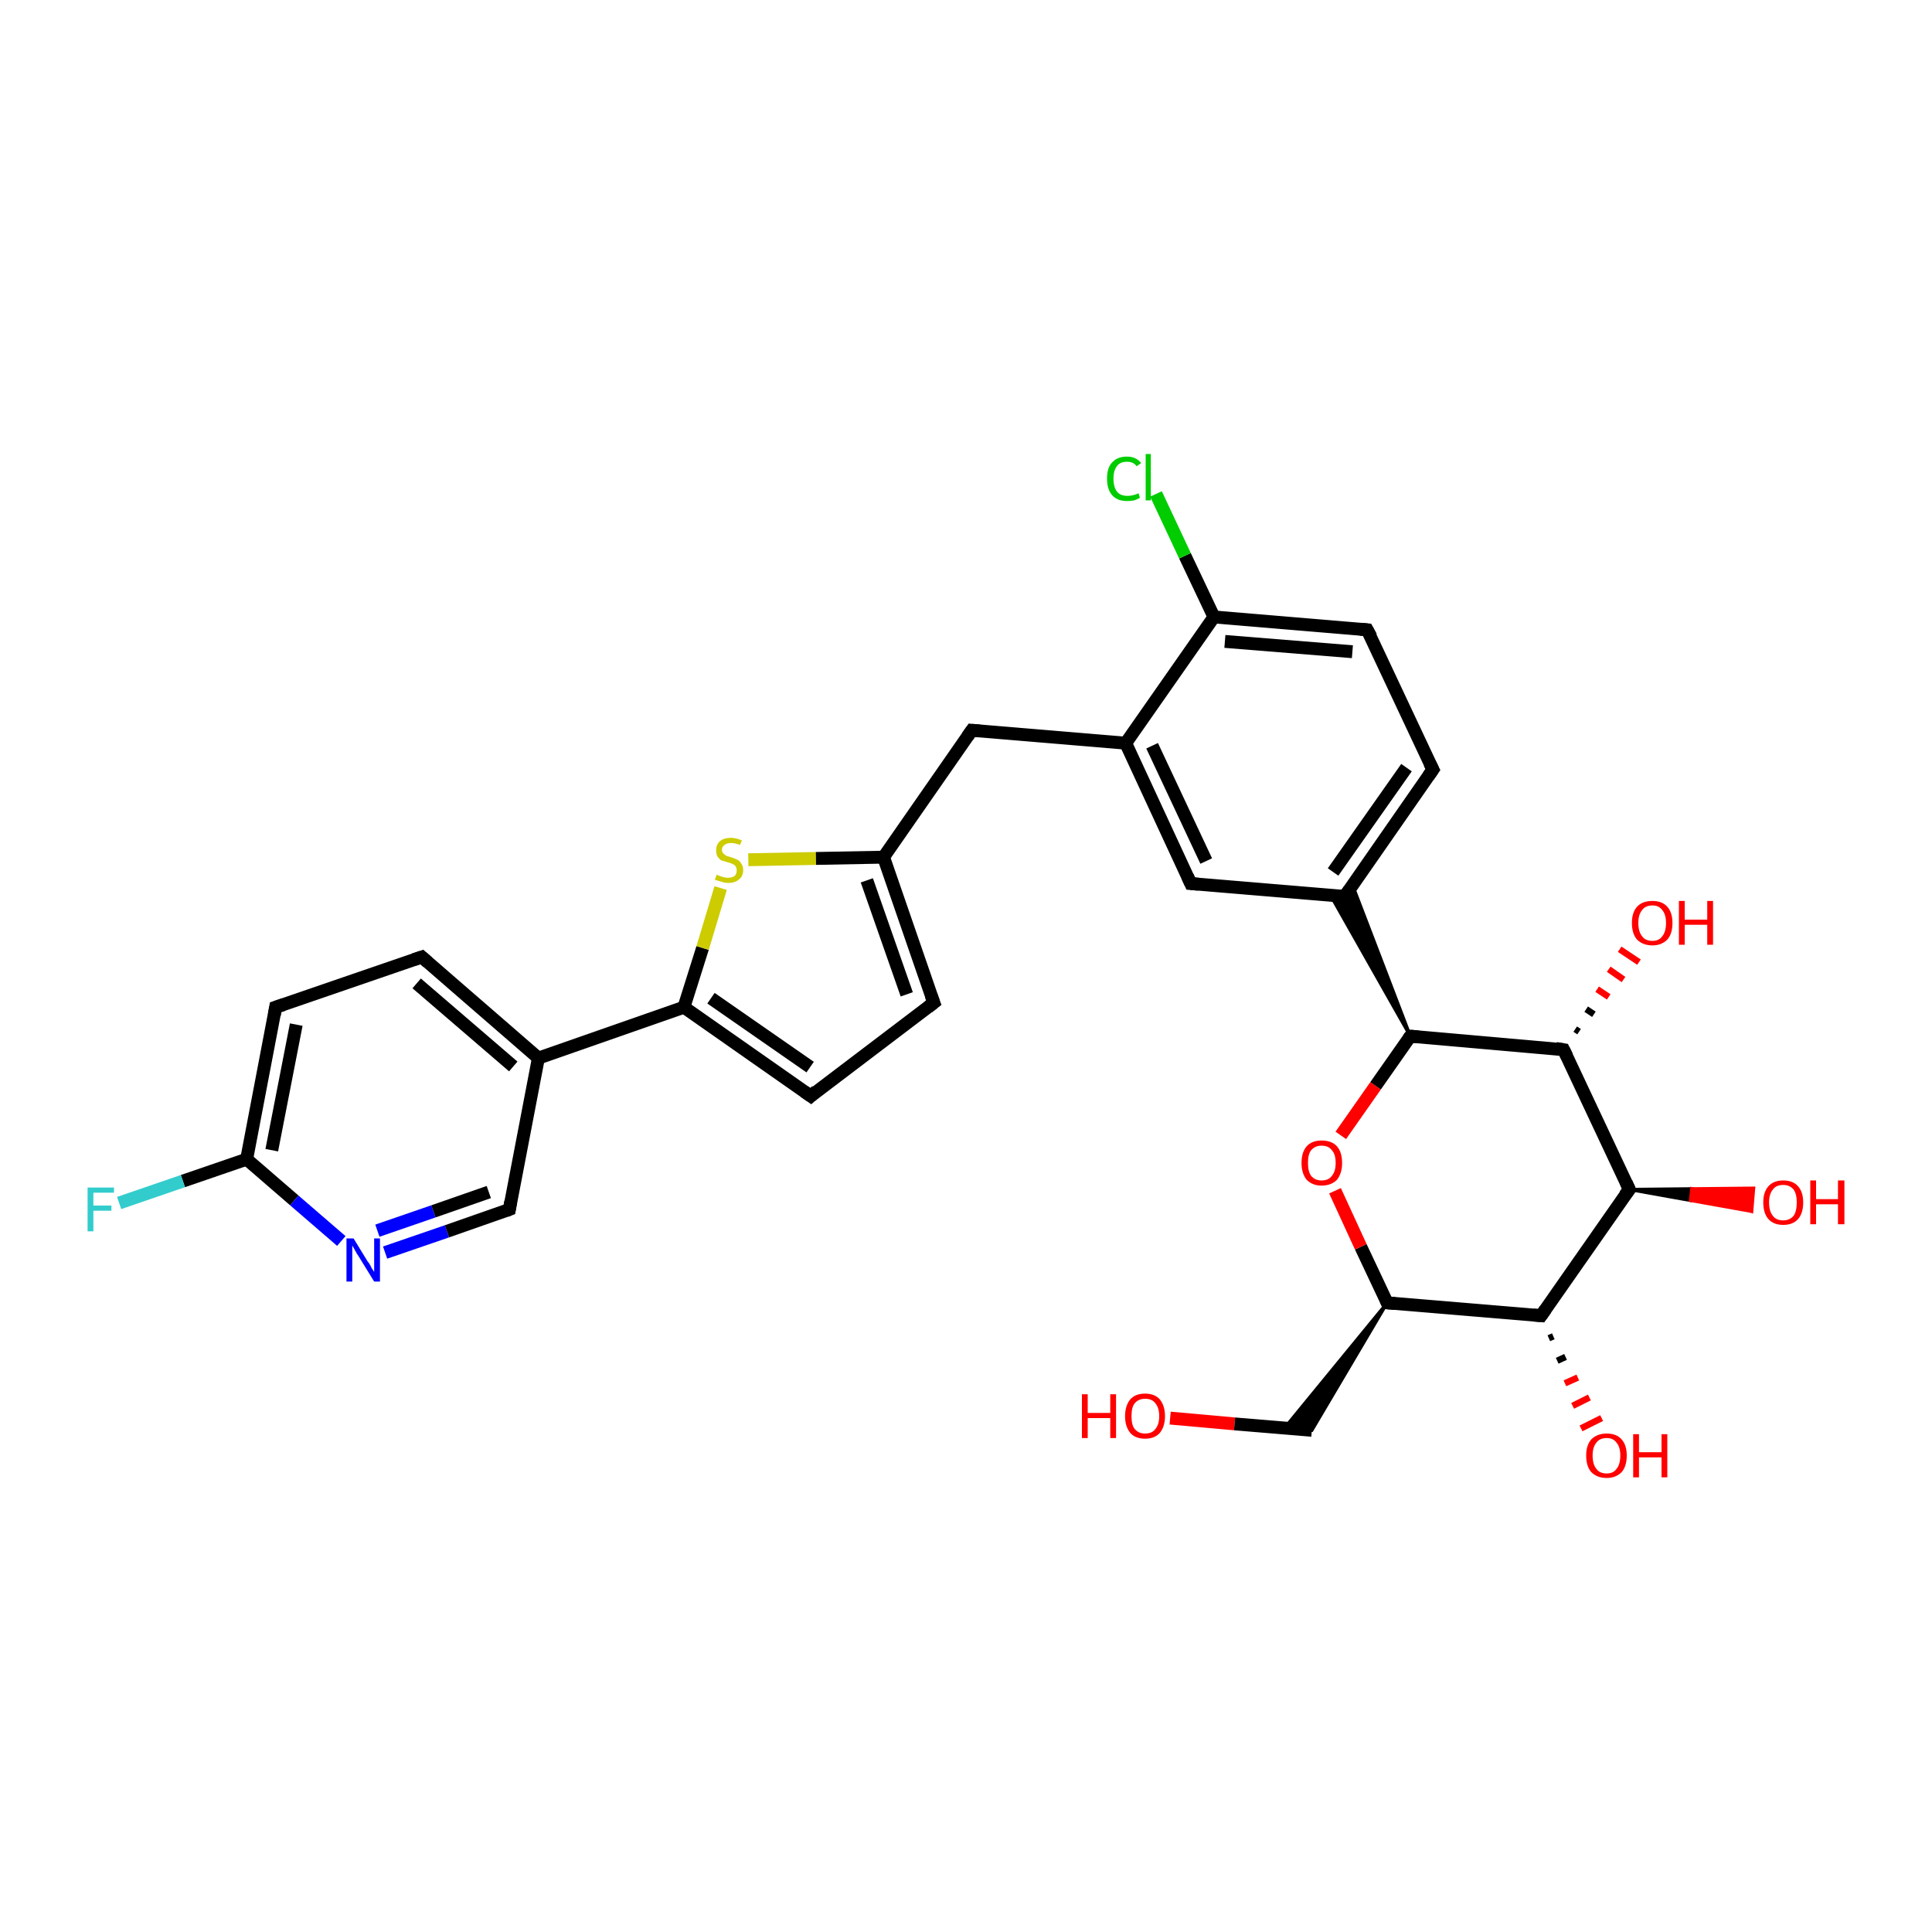 <?xml version='1.0' encoding='iso-8859-1'?>
<svg version='1.1' baseProfile='full'
              xmlns='http://www.w3.org/2000/svg'
                      xmlns:rdkit='http://www.rdkit.org/xml'
                      xmlns:xlink='http://www.w3.org/1999/xlink'
                  xml:space='preserve'
width='300px' height='300px' viewBox='0 0 300 300'>
<!-- END OF HEADER -->
<rect style='opacity:1.0;fill:#FFFFFF;stroke:none' width='300.0' height='300.0' x='0.0' y='0.0'> </rect>
<path class='bond-0 atom-0 atom-1' d='M 181.7,220.2 L 191.7,221.1' style='fill:none;fill-rule:evenodd;stroke:#FF0000;stroke-width:2.0px;stroke-linecap:butt;stroke-linejoin:miter;stroke-opacity:1' />
<path class='bond-0 atom-0 atom-1' d='M 191.7,221.1 L 203.7,222.1' style='fill:none;fill-rule:evenodd;stroke:#000000;stroke-width:2.0px;stroke-linecap:butt;stroke-linejoin:miter;stroke-opacity:1' />
<path class='bond-1 atom-2 atom-1' d='M 215.4,202.3 L 203.7,222.1 L 199.5,221.7 Z' style='fill:#000000;fill-rule:evenodd;fill-opacity:1;stroke:#000000;stroke-width:0.5px;stroke-linecap:butt;stroke-linejoin:miter;stroke-opacity:1;' />
<path class='bond-2 atom-2 atom-3' d='M 215.4,202.3 L 211.3,193.6' style='fill:none;fill-rule:evenodd;stroke:#000000;stroke-width:2.0px;stroke-linecap:butt;stroke-linejoin:miter;stroke-opacity:1' />
<path class='bond-2 atom-2 atom-3' d='M 211.3,193.6 L 207.3,184.9' style='fill:none;fill-rule:evenodd;stroke:#FF0000;stroke-width:2.0px;stroke-linecap:butt;stroke-linejoin:miter;stroke-opacity:1' />
<path class='bond-3 atom-3 atom-4' d='M 208.2,176.3 L 213.6,168.6' style='fill:none;fill-rule:evenodd;stroke:#FF0000;stroke-width:2.0px;stroke-linecap:butt;stroke-linejoin:miter;stroke-opacity:1' />
<path class='bond-3 atom-3 atom-4' d='M 213.6,168.6 L 219.0,160.9' style='fill:none;fill-rule:evenodd;stroke:#000000;stroke-width:2.0px;stroke-linecap:butt;stroke-linejoin:miter;stroke-opacity:1' />
<path class='bond-4 atom-4 atom-5' d='M 219.0,160.9 L 242.8,163.0' style='fill:none;fill-rule:evenodd;stroke:#000000;stroke-width:2.0px;stroke-linecap:butt;stroke-linejoin:miter;stroke-opacity:1' />
<path class='bond-5 atom-5 atom-6' d='M 244.6,159.8 L 245.2,160.2' style='fill:none;fill-rule:evenodd;stroke:#000000;stroke-width:1.0px;stroke-linecap:butt;stroke-linejoin:miter;stroke-opacity:1' />
<path class='bond-5 atom-5 atom-6' d='M 246.3,156.7 L 247.5,157.5' style='fill:none;fill-rule:evenodd;stroke:#000000;stroke-width:1.0px;stroke-linecap:butt;stroke-linejoin:miter;stroke-opacity:1' />
<path class='bond-5 atom-5 atom-6' d='M 248.0,153.6 L 249.8,154.8' style='fill:none;fill-rule:evenodd;stroke:#FF0000;stroke-width:1.0px;stroke-linecap:butt;stroke-linejoin:miter;stroke-opacity:1' />
<path class='bond-5 atom-5 atom-6' d='M 249.8,150.5 L 252.1,152.1' style='fill:none;fill-rule:evenodd;stroke:#FF0000;stroke-width:1.0px;stroke-linecap:butt;stroke-linejoin:miter;stroke-opacity:1' />
<path class='bond-5 atom-5 atom-6' d='M 251.5,147.4 L 254.5,149.4' style='fill:none;fill-rule:evenodd;stroke:#FF0000;stroke-width:1.0px;stroke-linecap:butt;stroke-linejoin:miter;stroke-opacity:1' />
<path class='bond-6 atom-5 atom-7' d='M 242.8,163.0 L 253.0,184.7' style='fill:none;fill-rule:evenodd;stroke:#000000;stroke-width:2.0px;stroke-linecap:butt;stroke-linejoin:miter;stroke-opacity:1' />
<path class='bond-7 atom-7 atom-8' d='M 253.0,184.7 L 262.7,184.6 L 262.5,186.4 Z' style='fill:#000000;fill-rule:evenodd;fill-opacity:1;stroke:#000000;stroke-width:0.5px;stroke-linecap:butt;stroke-linejoin:miter;stroke-opacity:1;' />
<path class='bond-7 atom-7 atom-8' d='M 262.7,184.6 L 272.0,188.1 L 272.3,184.5 Z' style='fill:#FF0000;fill-rule:evenodd;fill-opacity:1;stroke:#FF0000;stroke-width:0.5px;stroke-linecap:butt;stroke-linejoin:miter;stroke-opacity:1;' />
<path class='bond-7 atom-7 atom-8' d='M 262.7,184.6 L 262.5,186.4 L 272.0,188.1 Z' style='fill:#FF0000;fill-rule:evenodd;fill-opacity:1;stroke:#FF0000;stroke-width:0.5px;stroke-linecap:butt;stroke-linejoin:miter;stroke-opacity:1;' />
<path class='bond-8 atom-7 atom-9' d='M 253.0,184.7 L 239.3,204.3' style='fill:none;fill-rule:evenodd;stroke:#000000;stroke-width:2.0px;stroke-linecap:butt;stroke-linejoin:miter;stroke-opacity:1' />
<path class='bond-9 atom-9 atom-10' d='M 241.2,207.5 L 240.5,207.8' style='fill:none;fill-rule:evenodd;stroke:#000000;stroke-width:1.0px;stroke-linecap:butt;stroke-linejoin:miter;stroke-opacity:1' />
<path class='bond-9 atom-9 atom-10' d='M 243.1,210.7 L 241.8,211.3' style='fill:none;fill-rule:evenodd;stroke:#000000;stroke-width:1.0px;stroke-linecap:butt;stroke-linejoin:miter;stroke-opacity:1' />
<path class='bond-9 atom-9 atom-10' d='M 245.0,213.9 L 243.0,214.8' style='fill:none;fill-rule:evenodd;stroke:#FF0000;stroke-width:1.0px;stroke-linecap:butt;stroke-linejoin:miter;stroke-opacity:1' />
<path class='bond-9 atom-9 atom-10' d='M 246.8,217.0 L 244.2,218.3' style='fill:none;fill-rule:evenodd;stroke:#FF0000;stroke-width:1.0px;stroke-linecap:butt;stroke-linejoin:miter;stroke-opacity:1' />
<path class='bond-9 atom-9 atom-10' d='M 248.7,220.2 L 245.5,221.8' style='fill:none;fill-rule:evenodd;stroke:#FF0000;stroke-width:1.0px;stroke-linecap:butt;stroke-linejoin:miter;stroke-opacity:1' />
<path class='bond-10 atom-4 atom-11' d='M 219.0,160.9 L 206.6,139.0 L 208.8,139.2 Z' style='fill:#000000;fill-rule:evenodd;fill-opacity:1;stroke:#000000;stroke-width:0.5px;stroke-linecap:butt;stroke-linejoin:miter;stroke-opacity:1;' />
<path class='bond-10 atom-4 atom-11' d='M 219.0,160.9 L 208.8,139.2 L 210.0,137.4 Z' style='fill:#000000;fill-rule:evenodd;fill-opacity:1;stroke:#000000;stroke-width:0.5px;stroke-linecap:butt;stroke-linejoin:miter;stroke-opacity:1;' />
<path class='bond-11 atom-11 atom-12' d='M 208.8,139.2 L 222.5,119.5' style='fill:none;fill-rule:evenodd;stroke:#000000;stroke-width:2.0px;stroke-linecap:butt;stroke-linejoin:miter;stroke-opacity:1' />
<path class='bond-11 atom-11 atom-12' d='M 207.0,135.4 L 218.4,119.2' style='fill:none;fill-rule:evenodd;stroke:#000000;stroke-width:2.0px;stroke-linecap:butt;stroke-linejoin:miter;stroke-opacity:1' />
<path class='bond-12 atom-12 atom-13' d='M 222.5,119.5 L 212.3,97.8' style='fill:none;fill-rule:evenodd;stroke:#000000;stroke-width:2.0px;stroke-linecap:butt;stroke-linejoin:miter;stroke-opacity:1' />
<path class='bond-13 atom-13 atom-14' d='M 212.3,97.8 L 188.5,95.8' style='fill:none;fill-rule:evenodd;stroke:#000000;stroke-width:2.0px;stroke-linecap:butt;stroke-linejoin:miter;stroke-opacity:1' />
<path class='bond-13 atom-13 atom-14' d='M 210.0,101.2 L 190.2,99.6' style='fill:none;fill-rule:evenodd;stroke:#000000;stroke-width:2.0px;stroke-linecap:butt;stroke-linejoin:miter;stroke-opacity:1' />
<path class='bond-14 atom-14 atom-15' d='M 188.5,95.8 L 184.0,86.3' style='fill:none;fill-rule:evenodd;stroke:#000000;stroke-width:2.0px;stroke-linecap:butt;stroke-linejoin:miter;stroke-opacity:1' />
<path class='bond-14 atom-14 atom-15' d='M 184.0,86.3 L 179.5,76.7' style='fill:none;fill-rule:evenodd;stroke:#00CC00;stroke-width:2.0px;stroke-linecap:butt;stroke-linejoin:miter;stroke-opacity:1' />
<path class='bond-15 atom-14 atom-16' d='M 188.5,95.8 L 174.8,115.4' style='fill:none;fill-rule:evenodd;stroke:#000000;stroke-width:2.0px;stroke-linecap:butt;stroke-linejoin:miter;stroke-opacity:1' />
<path class='bond-16 atom-16 atom-17' d='M 174.8,115.4 L 150.9,113.4' style='fill:none;fill-rule:evenodd;stroke:#000000;stroke-width:2.0px;stroke-linecap:butt;stroke-linejoin:miter;stroke-opacity:1' />
<path class='bond-17 atom-17 atom-18' d='M 150.9,113.4 L 137.2,133.1' style='fill:none;fill-rule:evenodd;stroke:#000000;stroke-width:2.0px;stroke-linecap:butt;stroke-linejoin:miter;stroke-opacity:1' />
<path class='bond-18 atom-18 atom-19' d='M 137.2,133.1 L 145.0,155.7' style='fill:none;fill-rule:evenodd;stroke:#000000;stroke-width:2.0px;stroke-linecap:butt;stroke-linejoin:miter;stroke-opacity:1' />
<path class='bond-18 atom-18 atom-19' d='M 134.6,136.7 L 140.8,154.4' style='fill:none;fill-rule:evenodd;stroke:#000000;stroke-width:2.0px;stroke-linecap:butt;stroke-linejoin:miter;stroke-opacity:1' />
<path class='bond-19 atom-19 atom-20' d='M 145.0,155.7 L 125.9,170.2' style='fill:none;fill-rule:evenodd;stroke:#000000;stroke-width:2.0px;stroke-linecap:butt;stroke-linejoin:miter;stroke-opacity:1' />
<path class='bond-20 atom-20 atom-21' d='M 125.9,170.2 L 106.2,156.4' style='fill:none;fill-rule:evenodd;stroke:#000000;stroke-width:2.0px;stroke-linecap:butt;stroke-linejoin:miter;stroke-opacity:1' />
<path class='bond-20 atom-20 atom-21' d='M 125.8,165.7 L 110.4,155.0' style='fill:none;fill-rule:evenodd;stroke:#000000;stroke-width:2.0px;stroke-linecap:butt;stroke-linejoin:miter;stroke-opacity:1' />
<path class='bond-21 atom-21 atom-22' d='M 106.2,156.4 L 109.1,147.2' style='fill:none;fill-rule:evenodd;stroke:#000000;stroke-width:2.0px;stroke-linecap:butt;stroke-linejoin:miter;stroke-opacity:1' />
<path class='bond-21 atom-21 atom-22' d='M 109.1,147.2 L 111.9,137.9' style='fill:none;fill-rule:evenodd;stroke:#CCCC00;stroke-width:2.0px;stroke-linecap:butt;stroke-linejoin:miter;stroke-opacity:1' />
<path class='bond-22 atom-21 atom-23' d='M 106.2,156.4 L 83.6,164.3' style='fill:none;fill-rule:evenodd;stroke:#000000;stroke-width:2.0px;stroke-linecap:butt;stroke-linejoin:miter;stroke-opacity:1' />
<path class='bond-23 atom-23 atom-24' d='M 83.6,164.3 L 65.5,148.6' style='fill:none;fill-rule:evenodd;stroke:#000000;stroke-width:2.0px;stroke-linecap:butt;stroke-linejoin:miter;stroke-opacity:1' />
<path class='bond-23 atom-23 atom-24' d='M 79.7,165.6 L 64.7,152.7' style='fill:none;fill-rule:evenodd;stroke:#000000;stroke-width:2.0px;stroke-linecap:butt;stroke-linejoin:miter;stroke-opacity:1' />
<path class='bond-24 atom-24 atom-25' d='M 65.5,148.6 L 42.8,156.4' style='fill:none;fill-rule:evenodd;stroke:#000000;stroke-width:2.0px;stroke-linecap:butt;stroke-linejoin:miter;stroke-opacity:1' />
<path class='bond-25 atom-25 atom-26' d='M 42.8,156.4 L 38.3,180.0' style='fill:none;fill-rule:evenodd;stroke:#000000;stroke-width:2.0px;stroke-linecap:butt;stroke-linejoin:miter;stroke-opacity:1' />
<path class='bond-25 atom-25 atom-26' d='M 46.0,159.1 L 42.2,178.6' style='fill:none;fill-rule:evenodd;stroke:#000000;stroke-width:2.0px;stroke-linecap:butt;stroke-linejoin:miter;stroke-opacity:1' />
<path class='bond-26 atom-26 atom-27' d='M 38.3,180.0 L 28.4,183.4' style='fill:none;fill-rule:evenodd;stroke:#000000;stroke-width:2.0px;stroke-linecap:butt;stroke-linejoin:miter;stroke-opacity:1' />
<path class='bond-26 atom-26 atom-27' d='M 28.4,183.4 L 18.5,186.8' style='fill:none;fill-rule:evenodd;stroke:#33CCCC;stroke-width:2.0px;stroke-linecap:butt;stroke-linejoin:miter;stroke-opacity:1' />
<path class='bond-27 atom-26 atom-28' d='M 38.3,180.0 L 45.7,186.4' style='fill:none;fill-rule:evenodd;stroke:#000000;stroke-width:2.0px;stroke-linecap:butt;stroke-linejoin:miter;stroke-opacity:1' />
<path class='bond-27 atom-26 atom-28' d='M 45.7,186.4 L 53.0,192.7' style='fill:none;fill-rule:evenodd;stroke:#0000FF;stroke-width:2.0px;stroke-linecap:butt;stroke-linejoin:miter;stroke-opacity:1' />
<path class='bond-28 atom-28 atom-29' d='M 59.8,194.5 L 69.4,191.2' style='fill:none;fill-rule:evenodd;stroke:#0000FF;stroke-width:2.0px;stroke-linecap:butt;stroke-linejoin:miter;stroke-opacity:1' />
<path class='bond-28 atom-28 atom-29' d='M 69.4,191.2 L 79.1,187.8' style='fill:none;fill-rule:evenodd;stroke:#000000;stroke-width:2.0px;stroke-linecap:butt;stroke-linejoin:miter;stroke-opacity:1' />
<path class='bond-28 atom-28 atom-29' d='M 58.6,191.1 L 67.3,188.1' style='fill:none;fill-rule:evenodd;stroke:#0000FF;stroke-width:2.0px;stroke-linecap:butt;stroke-linejoin:miter;stroke-opacity:1' />
<path class='bond-28 atom-28 atom-29' d='M 67.3,188.1 L 75.9,185.1' style='fill:none;fill-rule:evenodd;stroke:#000000;stroke-width:2.0px;stroke-linecap:butt;stroke-linejoin:miter;stroke-opacity:1' />
<path class='bond-29 atom-16 atom-30' d='M 174.8,115.4 L 184.9,137.2' style='fill:none;fill-rule:evenodd;stroke:#000000;stroke-width:2.0px;stroke-linecap:butt;stroke-linejoin:miter;stroke-opacity:1' />
<path class='bond-29 atom-16 atom-30' d='M 178.9,115.8 L 187.3,133.7' style='fill:none;fill-rule:evenodd;stroke:#000000;stroke-width:2.0px;stroke-linecap:butt;stroke-linejoin:miter;stroke-opacity:1' />
<path class='bond-30 atom-9 atom-2' d='M 239.3,204.3 L 215.4,202.3' style='fill:none;fill-rule:evenodd;stroke:#000000;stroke-width:2.0px;stroke-linecap:butt;stroke-linejoin:miter;stroke-opacity:1' />
<path class='bond-31 atom-30 atom-11' d='M 184.9,137.2 L 208.8,139.2' style='fill:none;fill-rule:evenodd;stroke:#000000;stroke-width:2.0px;stroke-linecap:butt;stroke-linejoin:miter;stroke-opacity:1' />
<path class='bond-32 atom-22 atom-18' d='M 116.2,133.5 L 126.7,133.3' style='fill:none;fill-rule:evenodd;stroke:#CCCC00;stroke-width:2.0px;stroke-linecap:butt;stroke-linejoin:miter;stroke-opacity:1' />
<path class='bond-32 atom-22 atom-18' d='M 126.7,133.3 L 137.2,133.1' style='fill:none;fill-rule:evenodd;stroke:#000000;stroke-width:2.0px;stroke-linecap:butt;stroke-linejoin:miter;stroke-opacity:1' />
<path class='bond-33 atom-29 atom-23' d='M 79.1,187.8 L 83.6,164.3' style='fill:none;fill-rule:evenodd;stroke:#000000;stroke-width:2.0px;stroke-linecap:butt;stroke-linejoin:miter;stroke-opacity:1' />
<path d='M 215.2,201.8 L 215.4,202.3 L 216.6,202.4' style='fill:none;stroke:#000000;stroke-width:2.0px;stroke-linecap:butt;stroke-linejoin:miter;stroke-opacity:1;' />
<path d='M 218.7,161.3 L 219.0,160.9 L 220.2,161.0' style='fill:none;stroke:#000000;stroke-width:2.0px;stroke-linecap:butt;stroke-linejoin:miter;stroke-opacity:1;' />
<path d='M 241.6,162.8 L 242.8,163.0 L 243.3,164.0' style='fill:none;stroke:#000000;stroke-width:2.0px;stroke-linecap:butt;stroke-linejoin:miter;stroke-opacity:1;' />
<path d='M 252.5,183.6 L 253.0,184.7 L 252.3,185.6' style='fill:none;stroke:#000000;stroke-width:2.0px;stroke-linecap:butt;stroke-linejoin:miter;stroke-opacity:1;' />
<path d='M 240.0,203.3 L 239.3,204.3 L 238.1,204.2' style='fill:none;stroke:#000000;stroke-width:2.0px;stroke-linecap:butt;stroke-linejoin:miter;stroke-opacity:1;' />
<path d='M 209.5,138.2 L 208.8,139.2 L 207.6,139.1' style='fill:none;stroke:#000000;stroke-width:2.0px;stroke-linecap:butt;stroke-linejoin:miter;stroke-opacity:1;' />
<path d='M 221.8,120.5 L 222.5,119.5 L 222.0,118.5' style='fill:none;stroke:#000000;stroke-width:2.0px;stroke-linecap:butt;stroke-linejoin:miter;stroke-opacity:1;' />
<path d='M 212.9,98.9 L 212.3,97.8 L 211.2,97.7' style='fill:none;stroke:#000000;stroke-width:2.0px;stroke-linecap:butt;stroke-linejoin:miter;stroke-opacity:1;' />
<path d='M 152.1,113.5 L 150.9,113.4 L 150.2,114.4' style='fill:none;stroke:#000000;stroke-width:2.0px;stroke-linecap:butt;stroke-linejoin:miter;stroke-opacity:1;' />
<path d='M 144.6,154.6 L 145.0,155.7 L 144.1,156.4' style='fill:none;stroke:#000000;stroke-width:2.0px;stroke-linecap:butt;stroke-linejoin:miter;stroke-opacity:1;' />
<path d='M 126.8,169.4 L 125.9,170.2 L 124.9,169.5' style='fill:none;stroke:#000000;stroke-width:2.0px;stroke-linecap:butt;stroke-linejoin:miter;stroke-opacity:1;' />
<path d='M 66.4,149.4 L 65.5,148.6 L 64.3,149.0' style='fill:none;stroke:#000000;stroke-width:2.0px;stroke-linecap:butt;stroke-linejoin:miter;stroke-opacity:1;' />
<path d='M 44.0,156.0 L 42.8,156.4 L 42.6,157.6' style='fill:none;stroke:#000000;stroke-width:2.0px;stroke-linecap:butt;stroke-linejoin:miter;stroke-opacity:1;' />
<path d='M 78.6,188.0 L 79.1,187.8 L 79.3,186.6' style='fill:none;stroke:#000000;stroke-width:2.0px;stroke-linecap:butt;stroke-linejoin:miter;stroke-opacity:1;' />
<path d='M 184.4,136.1 L 184.9,137.2 L 186.1,137.3' style='fill:none;stroke:#000000;stroke-width:2.0px;stroke-linecap:butt;stroke-linejoin:miter;stroke-opacity:1;' />
<path class='atom-0' d='M 168.0 216.5
L 168.9 216.5
L 168.9 219.4
L 172.4 219.4
L 172.4 216.5
L 173.3 216.5
L 173.3 223.3
L 172.4 223.3
L 172.4 220.2
L 168.9 220.2
L 168.9 223.3
L 168.0 223.3
L 168.0 216.5
' fill='#FF0000'/>
<path class='atom-0' d='M 174.7 219.9
Q 174.7 218.3, 175.5 217.3
Q 176.3 216.4, 177.8 216.4
Q 179.3 216.4, 180.1 217.3
Q 180.9 218.3, 180.9 219.9
Q 180.9 221.5, 180.1 222.5
Q 179.3 223.4, 177.8 223.4
Q 176.3 223.4, 175.5 222.5
Q 174.7 221.5, 174.7 219.9
M 177.8 222.6
Q 178.9 222.6, 179.4 221.9
Q 180.0 221.2, 180.0 219.9
Q 180.0 218.6, 179.4 217.9
Q 178.9 217.2, 177.8 217.2
Q 176.8 217.2, 176.2 217.9
Q 175.7 218.5, 175.7 219.9
Q 175.7 221.3, 176.2 221.9
Q 176.8 222.6, 177.8 222.6
' fill='#FF0000'/>
<path class='atom-3' d='M 202.1 180.6
Q 202.1 178.9, 202.9 178.0
Q 203.7 177.1, 205.2 177.1
Q 206.8 177.1, 207.6 178.0
Q 208.4 178.9, 208.4 180.6
Q 208.4 182.2, 207.6 183.2
Q 206.7 184.1, 205.2 184.1
Q 203.8 184.1, 202.9 183.2
Q 202.1 182.2, 202.1 180.6
M 205.2 183.3
Q 206.3 183.3, 206.8 182.6
Q 207.4 181.9, 207.4 180.6
Q 207.4 179.2, 206.8 178.6
Q 206.3 177.9, 205.2 177.9
Q 204.2 177.9, 203.6 178.6
Q 203.1 179.2, 203.1 180.6
Q 203.1 181.9, 203.6 182.6
Q 204.2 183.3, 205.2 183.3
' fill='#FF0000'/>
<path class='atom-6' d='M 253.4 143.3
Q 253.4 141.7, 254.2 140.8
Q 255.0 139.9, 256.6 139.9
Q 258.1 139.9, 258.9 140.8
Q 259.7 141.7, 259.7 143.3
Q 259.7 145.0, 258.9 145.9
Q 258.0 146.8, 256.6 146.8
Q 255.1 146.8, 254.2 145.9
Q 253.4 145.0, 253.4 143.3
M 256.6 146.1
Q 257.6 146.1, 258.1 145.4
Q 258.7 144.7, 258.7 143.3
Q 258.7 142.0, 258.1 141.3
Q 257.6 140.6, 256.6 140.6
Q 255.5 140.6, 255.0 141.3
Q 254.4 142.0, 254.4 143.3
Q 254.4 144.7, 255.0 145.4
Q 255.5 146.1, 256.6 146.1
' fill='#FF0000'/>
<path class='atom-6' d='M 260.7 139.9
L 261.6 139.9
L 261.6 142.8
L 265.1 142.8
L 265.1 139.9
L 266.0 139.9
L 266.0 146.7
L 265.1 146.7
L 265.1 143.6
L 261.6 143.6
L 261.6 146.7
L 260.7 146.7
L 260.7 139.9
' fill='#FF0000'/>
<path class='atom-8' d='M 273.8 186.7
Q 273.8 185.1, 274.6 184.2
Q 275.4 183.3, 276.9 183.3
Q 278.4 183.3, 279.2 184.2
Q 280.0 185.1, 280.0 186.7
Q 280.0 188.4, 279.2 189.3
Q 278.4 190.2, 276.9 190.2
Q 275.4 190.2, 274.6 189.3
Q 273.8 188.4, 273.8 186.7
M 276.9 189.5
Q 277.9 189.5, 278.5 188.8
Q 279.0 188.1, 279.0 186.7
Q 279.0 185.4, 278.5 184.7
Q 277.9 184.0, 276.9 184.0
Q 275.8 184.0, 275.3 184.7
Q 274.7 185.4, 274.7 186.7
Q 274.7 188.1, 275.3 188.8
Q 275.8 189.5, 276.9 189.5
' fill='#FF0000'/>
<path class='atom-8' d='M 281.1 183.3
L 282.0 183.3
L 282.0 186.2
L 285.4 186.2
L 285.4 183.3
L 286.4 183.3
L 286.4 190.1
L 285.4 190.1
L 285.4 187.0
L 282.0 187.0
L 282.0 190.1
L 281.1 190.1
L 281.1 183.3
' fill='#FF0000'/>
<path class='atom-10' d='M 246.3 226.0
Q 246.3 224.4, 247.1 223.5
Q 248.0 222.6, 249.5 222.6
Q 251.0 222.6, 251.8 223.5
Q 252.6 224.4, 252.6 226.0
Q 252.6 227.7, 251.8 228.6
Q 250.9 229.5, 249.5 229.5
Q 248.0 229.5, 247.1 228.6
Q 246.3 227.7, 246.3 226.0
M 249.5 228.8
Q 250.5 228.8, 251.0 228.1
Q 251.6 227.4, 251.6 226.0
Q 251.6 224.7, 251.0 224.0
Q 250.5 223.3, 249.5 223.3
Q 248.4 223.3, 247.9 224.0
Q 247.3 224.7, 247.3 226.0
Q 247.3 227.4, 247.9 228.1
Q 248.4 228.8, 249.5 228.8
' fill='#FF0000'/>
<path class='atom-10' d='M 253.6 222.7
L 254.5 222.7
L 254.5 225.5
L 258.0 225.5
L 258.0 222.7
L 258.9 222.7
L 258.9 229.4
L 258.0 229.4
L 258.0 226.3
L 254.5 226.3
L 254.5 229.4
L 253.6 229.4
L 253.6 222.7
' fill='#FF0000'/>
<path class='atom-15' d='M 171.9 74.3
Q 171.9 72.6, 172.7 71.8
Q 173.5 70.9, 175.0 70.9
Q 176.4 70.9, 177.2 71.9
L 176.5 72.4
Q 176.0 71.7, 175.0 71.7
Q 174.0 71.7, 173.5 72.3
Q 172.9 73.0, 172.9 74.3
Q 172.9 75.7, 173.5 76.4
Q 174.0 77.0, 175.1 77.0
Q 175.9 77.0, 176.8 76.6
L 177.0 77.3
Q 176.7 77.5, 176.1 77.7
Q 175.6 77.8, 175.0 77.8
Q 173.5 77.8, 172.7 76.9
Q 171.9 76.0, 171.9 74.3
' fill='#00CC00'/>
<path class='atom-15' d='M 177.9 70.5
L 178.7 70.5
L 178.7 77.7
L 177.9 77.7
L 177.9 70.5
' fill='#00CC00'/>
<path class='atom-22' d='M 111.3 135.8
Q 111.4 135.9, 111.7 136.0
Q 112.0 136.1, 112.3 136.2
Q 112.7 136.3, 113.0 136.3
Q 113.7 136.3, 114.1 136.0
Q 114.4 135.7, 114.4 135.1
Q 114.4 134.8, 114.2 134.5
Q 114.1 134.3, 113.8 134.2
Q 113.5 134.0, 113.0 133.9
Q 112.4 133.7, 112.0 133.6
Q 111.7 133.4, 111.4 133.0
Q 111.2 132.6, 111.2 132.0
Q 111.2 131.2, 111.7 130.7
Q 112.3 130.1, 113.5 130.1
Q 114.3 130.1, 115.2 130.5
L 114.9 131.2
Q 114.1 130.9, 113.5 130.9
Q 112.9 130.9, 112.5 131.2
Q 112.1 131.5, 112.1 131.9
Q 112.1 132.3, 112.3 132.5
Q 112.5 132.7, 112.8 132.9
Q 113.1 133.0, 113.5 133.1
Q 114.1 133.3, 114.5 133.5
Q 114.9 133.7, 115.1 134.1
Q 115.4 134.5, 115.4 135.1
Q 115.4 136.1, 114.7 136.6
Q 114.1 137.1, 113.1 137.1
Q 112.5 137.1, 112.0 136.9
Q 111.6 136.8, 111.0 136.6
L 111.3 135.8
' fill='#CCCC00'/>
<path class='atom-27' d='M 13.6 184.4
L 17.7 184.4
L 17.7 185.2
L 14.5 185.2
L 14.5 187.2
L 17.3 187.2
L 17.3 188.0
L 14.5 188.0
L 14.5 191.2
L 13.6 191.2
L 13.6 184.4
' fill='#33CCCC'/>
<path class='atom-28' d='M 54.9 192.3
L 57.1 195.9
Q 57.4 196.2, 57.7 196.9
Q 58.1 197.5, 58.1 197.5
L 58.1 192.3
L 59.0 192.3
L 59.0 199.0
L 58.1 199.0
L 55.7 195.1
Q 55.4 194.7, 55.1 194.1
Q 54.8 193.6, 54.7 193.4
L 54.7 199.0
L 53.8 199.0
L 53.8 192.3
L 54.9 192.3
' fill='#0000FF'/>
</svg>
